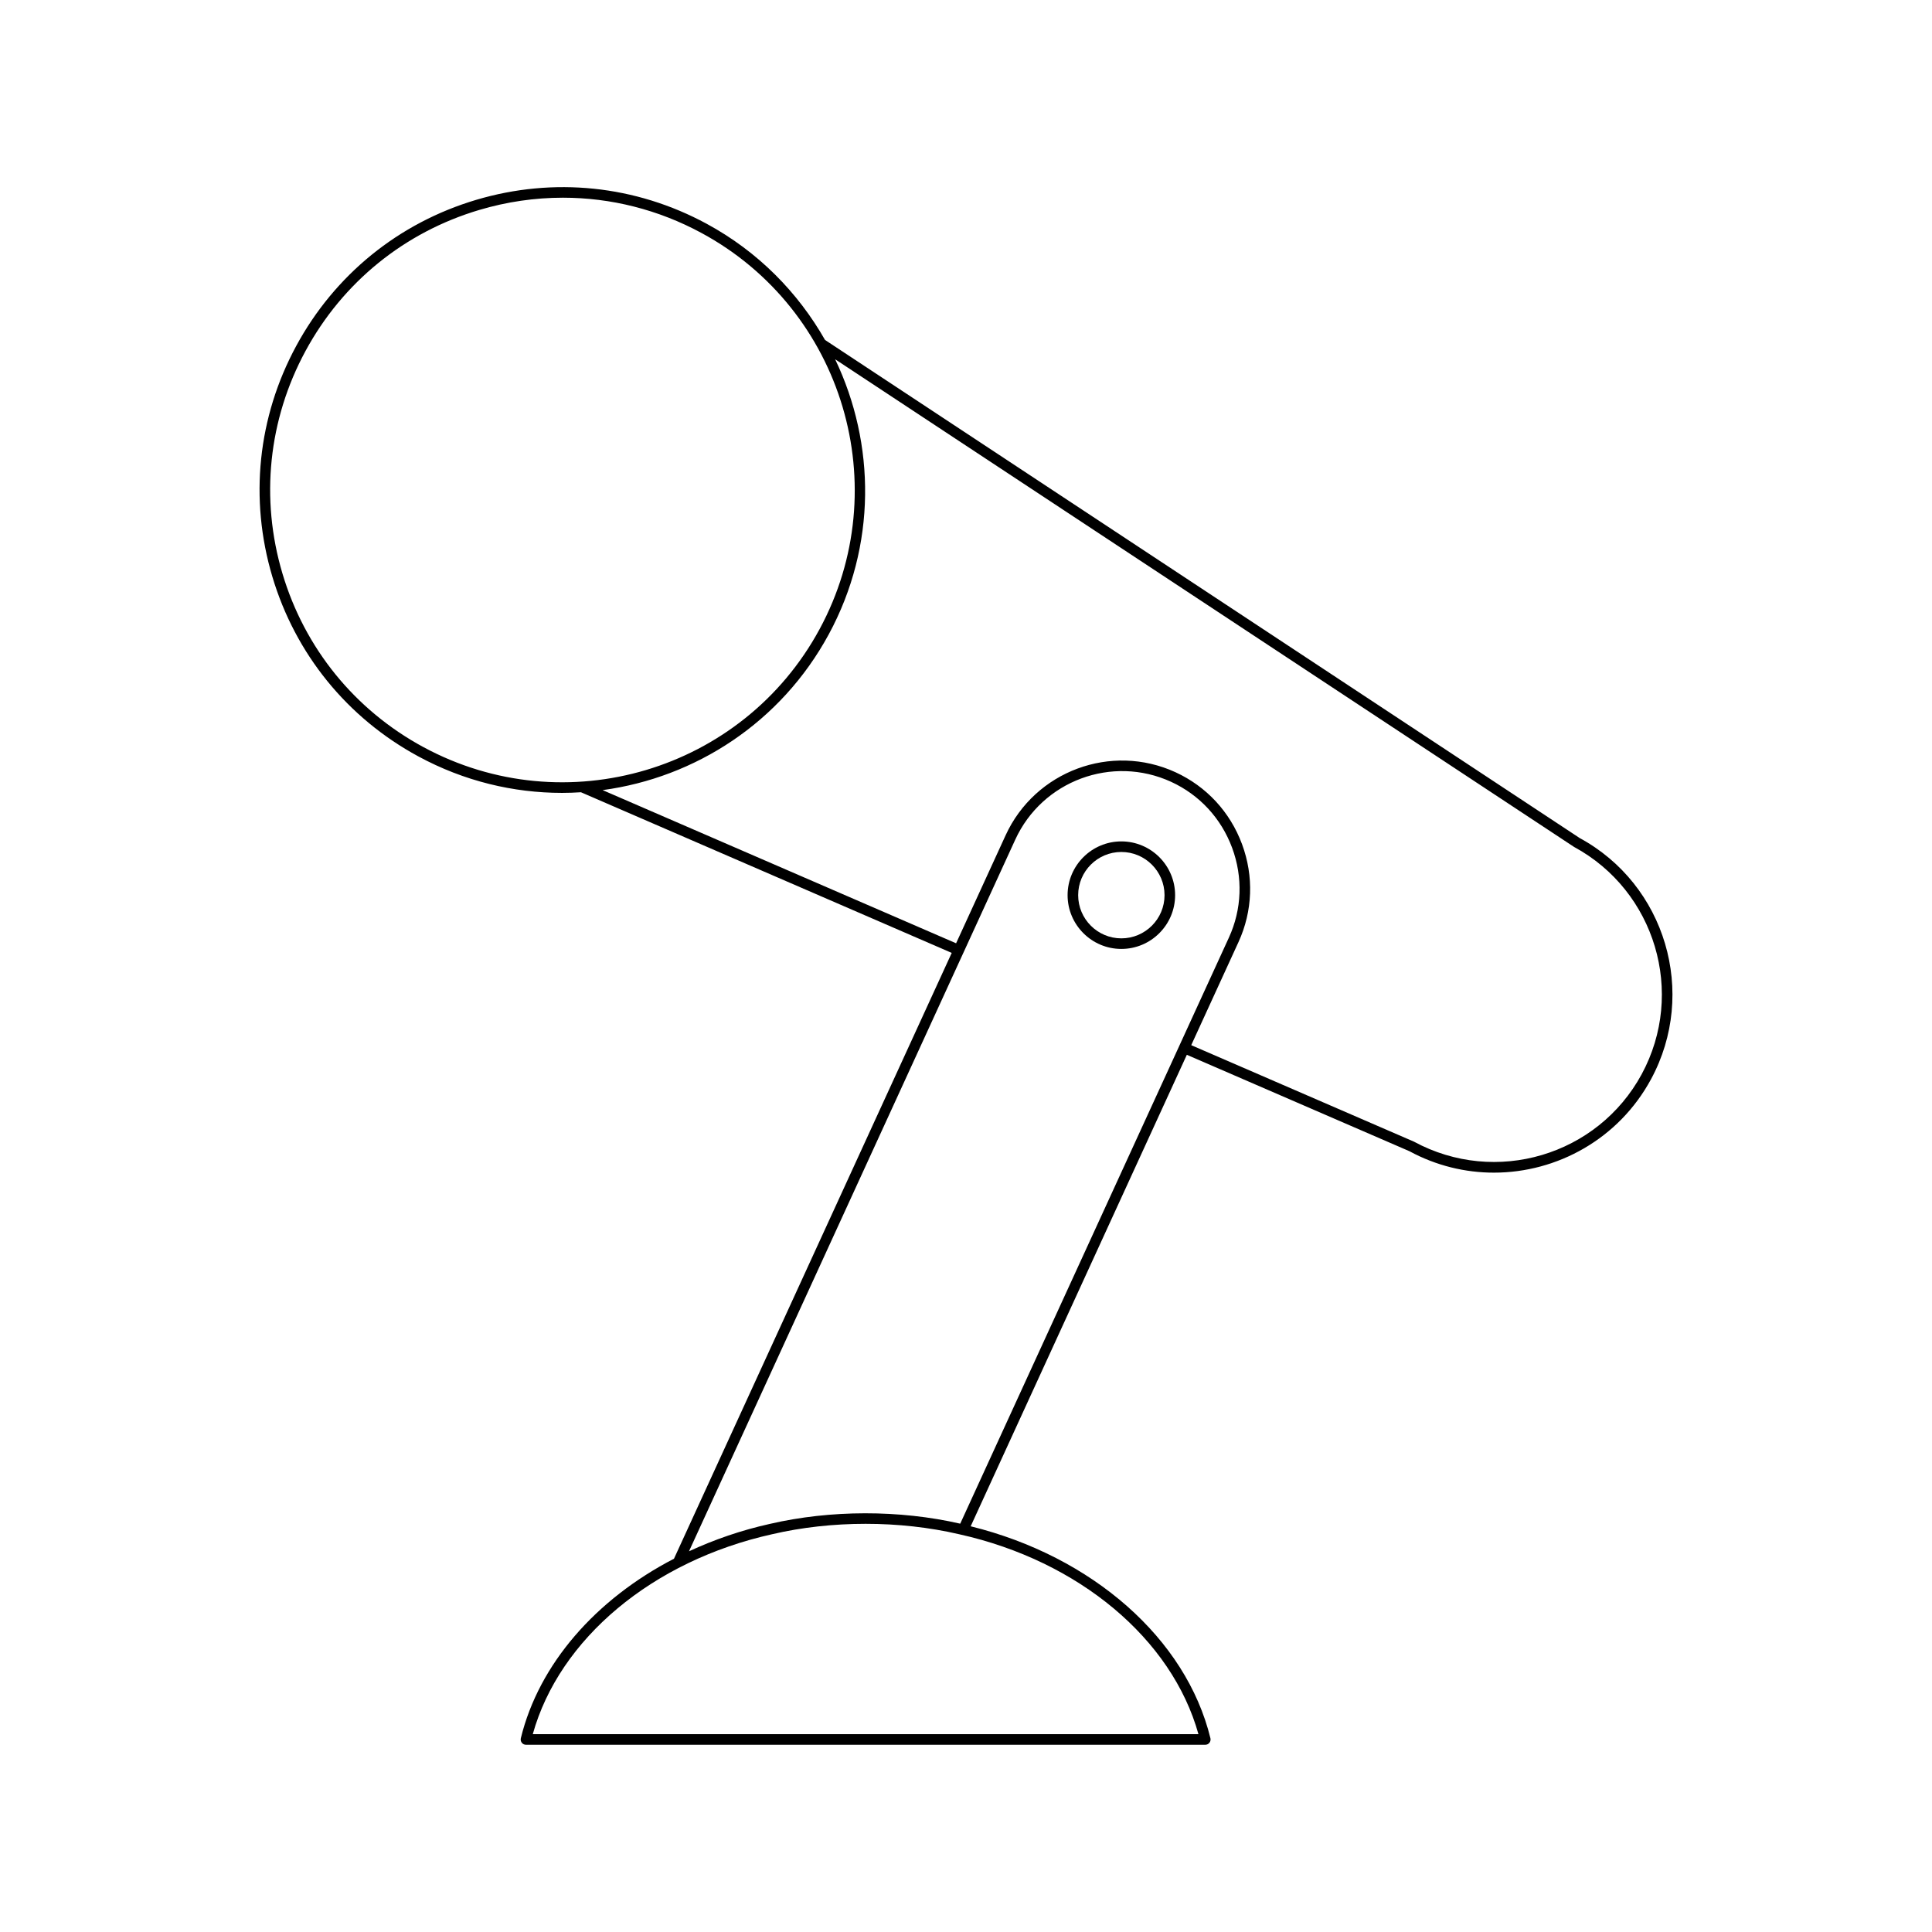 <?xml version="1.0" encoding="UTF-8"?>
<!-- Uploaded to: ICON Repo, www.svgrepo.com, Generator: ICON Repo Mixer Tools -->
<svg fill="#000000" width="800px" height="800px" version="1.1" viewBox="144 144 512 512" xmlns="http://www.w3.org/2000/svg">
 <g>
  <path d="m562.57 366.05-199.93-131.96c-7.164-12.574-17.727-23.402-31.363-30.785-18.859-10.211-40.547-12.449-61.09-6.34-20.551 6.113-37.484 19.863-47.688 38.715-10.207 18.852-12.457 40.551-6.34 61.094 6.113 20.547 19.867 37.48 38.715 47.684 12.113 6.559 25.176 9.664 38.07 9.664 1.676 0 3.348-0.062 5.016-0.168l98.254 42.574-73.602 160.54c-20.727 10.754-35.781 27.887-40.59 47.582-0.098 0.414-0.004 0.859 0.262 1.195 0.262 0.34 0.668 0.535 1.098 0.535h180.03c0.434 0 0.836-0.195 1.098-0.535 0.27-0.336 0.359-0.777 0.262-1.195-6.445-26.398-31.27-48.211-63.535-56.168l57.285-124.95 58.973 25.543c7.129 3.859 14.82 5.688 22.406 5.688 16.793 0 33.086-8.965 41.625-24.742 12.398-22.906 3.852-51.625-18.953-63.961zm-306.36-24.055c-18.191-9.848-31.465-26.191-37.363-46.02-5.902-19.828-3.727-40.77 6.117-58.961 9.852-18.195 26.191-31.465 46.023-37.367 7.312-2.176 14.77-3.254 22.195-3.254 12.703 0 25.285 3.156 36.762 9.371 37.562 20.332 51.578 67.426 31.246 104.98-20.328 37.551-67.41 51.578-104.98 31.246zm205.39 261.58h-176.41c7.031-25.254 31.707-45.945 63.441-52.992 15.777-3.672 33.742-3.672 49.539 0.004 31.723 7.043 56.402 27.734 63.43 52.988zm-5.066-182.44v0.004l-58.066 126.65c-16.098-3.688-34.375-3.668-50.457 0.062-7.586 1.684-14.75 4.164-21.422 7.258l72.766-158.72c0.004-0.008 0.016-0.012 0.02-0.02 0.004-0.008-0.004-0.012 0-0.02l13.676-29.832c7.152-15.609 25.668-22.496 41.289-15.332 7.531 3.453 13.277 9.664 16.18 17.484 2.902 7.824 2.602 16.281-0.852 23.809zm122.53 7.543c-11.672 21.543-38.699 29.59-60.348 17.875l-59.027-25.574 12.527-27.328c3.762-8.207 4.094-17.422 0.93-25.949-3.164-8.527-9.43-15.289-17.637-19.055-17.035-7.82-37.207-0.301-45.008 16.707l-13.125 28.625-93.676-40.59c24.559-3.316 47.27-17.895 59.945-41.309 12.695-23.457 12.387-50.473 1.676-72.871l195.81 129.23c21.551 11.672 29.594 38.691 17.934 60.238z"/>
  <path d="m441.17 366.98c-7.856 0-14.246 6.391-14.246 14.246 0 7.856 6.391 14.25 14.246 14.25s14.246-6.394 14.246-14.25c0-7.856-6.391-14.246-14.246-14.246zm0 25.695c-6.312 0-11.445-5.137-11.445-11.449s5.133-11.445 11.445-11.445 11.445 5.137 11.445 11.445c0.004 6.316-5.133 11.449-11.445 11.449z"/>
 </g>
</svg>